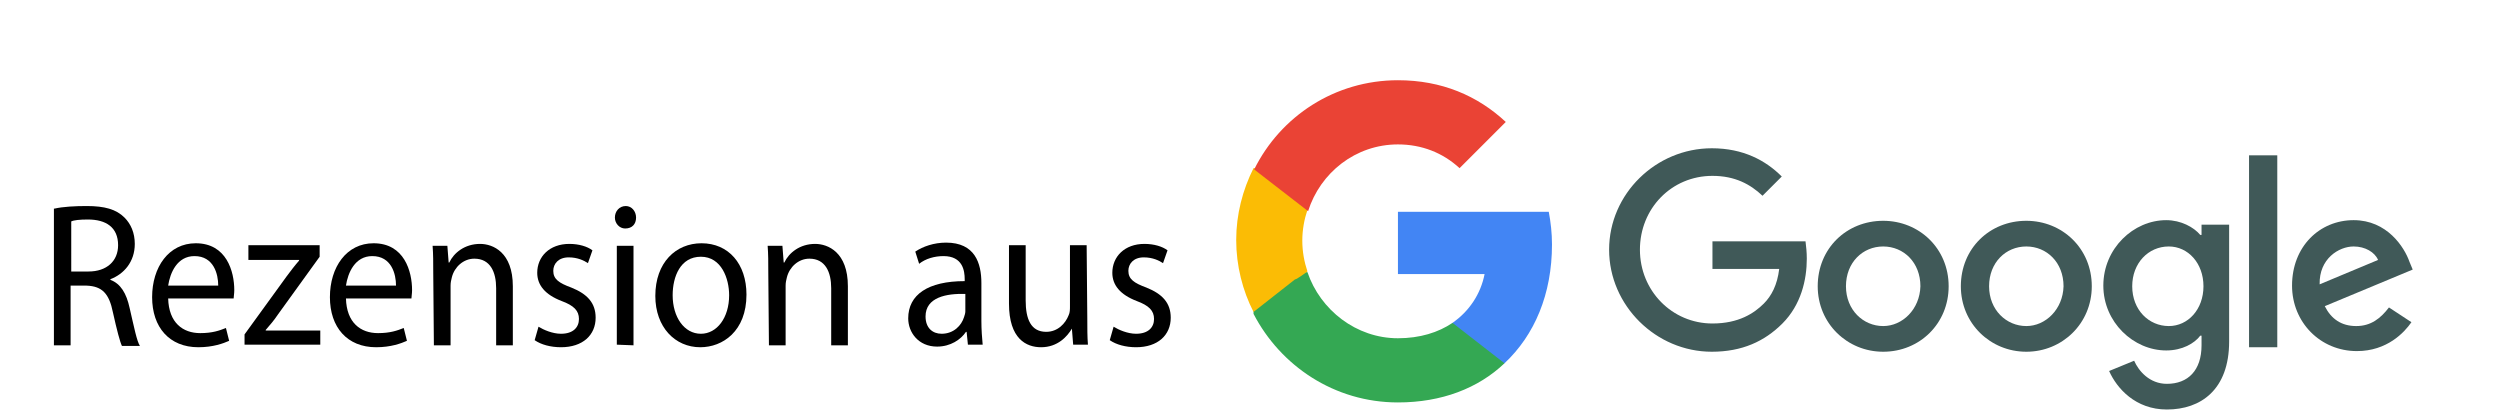 <?xml version="1.0" encoding="UTF-8"?>
<svg xmlns="http://www.w3.org/2000/svg" xmlns:xlink="http://www.w3.org/1999/xlink" version="1.2" id="Google" x="0px" y="0px" width="389.5px" height="64.2px" viewBox="0 0 389.5 64.2" overflow="visible" xml:space="preserve">
<g id="Icon">
	<path fill="#4285F4" d="M241.8,38.1c0-1.8-0.2-3.5-0.5-5.1h-23.5v9.7h13.5c-0.6,3.1-2.4,5.8-5,7.6v6.3h8.1   C239.1,52.2,241.8,45.8,241.8,38.1z"></path>
	<path fill="#34A853" d="M217.8,62.7c6.8,0,12.5-2.2,16.6-6.1l-8.1-6.3c-2.2,1.5-5.1,2.4-8.5,2.4c-6.5,0-12.1-4.4-14.1-10.3h-8.4   v6.5C199.5,57,207.9,62.7,217.8,62.7z"></path>
	<path fill="#FBBC05" d="M203.7,42.3c-0.5-1.5-0.8-3.1-0.8-4.8s0.3-3.3,0.8-4.8v-6.5h-8.4c-1.7,3.4-2.7,7.2-2.7,11.2s1,7.9,2.7,11.2   l6.5-5.1C201.8,43.7,203.7,42.3,203.7,42.3z"></path>
	<path fill="#EA4335" d="M217.8,22.5c3.7,0,7,1.3,9.6,3.7l7.2-7.2c-4.4-4.1-10-6.5-16.8-6.5c-9.8,0-18.3,5.6-22.4,13.9l8.4,6.5   C205.7,26.9,211.2,22.5,217.8,22.5z"></path>
</g>
<g id="XMLID_1_">
	<path id="XMLID_69_" fill="#405958" d="M350.4,24.2h4.4v29.9h-4.4V24.2z"></path>
	<path id="XMLID_87_" fill="#405958" d="M293.4,34.4c-5.7,0-10.2,4.3-10.2,10.2c0,5.8,4.6,10.2,10.2,10.2c5.7,0,10.2-4.4,10.2-10.2   C303.6,38.7,299,34.4,293.4,34.4L293.4,34.4z M293.4,50.8c-3.1,0-5.8-2.5-5.8-6.2s2.6-6.2,5.8-6.2s5.8,2.5,5.8,6.2   C299.1,48.2,296.4,50.8,293.4,50.8z"></path>
	<path id="XMLID_88_" fill="#405958" d="M266.8,37.5v4.4h10.4c-0.3,2.5-1.2,4.2-2.4,5.4c-1.5,1.5-3.9,3.1-8,3.1   c-6.3,0-11.3-5.1-11.3-11.5s4.9-11.5,11.3-11.5c3.5,0,5.9,1.3,7.8,3.1l3-3c-2.5-2.5-6-4.4-10.9-4.4c-8.7,0-16,7.1-16,15.8   s7.3,15.9,16,15.9c4.7,0,8.2-1.6,11-4.4c2.9-2.9,3.8-6.8,3.8-10.1c0-1-0.1-1.9-0.2-2.7h-14.5V37.5L266.8,37.5z"></path>
	<path id="XMLID_91_" fill="#405958" d="M367.1,50.8c-2.3,0-3.9-1.1-4.9-3.1l13.7-5.7l-0.5-1.2c-0.8-2.3-3.5-6.5-8.7-6.5   c-5.3,0-9.6,4.1-9.6,10.2c0,5.7,4.4,10.2,10.1,10.2c4.7,0,7.4-2.9,8.5-4.5l-3.5-2.3C370.9,49.6,369.4,50.8,367.1,50.8L367.1,50.8z    M366.7,38.4c1.8,0,3.3,0.9,3.8,2.1l-9.1,3.8C361.3,40.3,364.4,38.4,366.7,38.4L366.7,38.4z"></path>
	<path id="XMLID_94_" fill="#405958" d="M343,36.6h-0.2c-1-1.2-3-2.3-5.3-2.3c-5.1,0-9.8,4.4-9.8,10.2c0,5.7,4.7,10.1,9.8,10.1   c2.5,0,4.4-1.1,5.3-2.3h0.2v1.5c0,3.9-2.1,6-5.4,6c-2.7,0-4.4-2-5.1-3.6l-3.9,1.6c1.2,2.7,4.1,6,9,6c5.3,0,9.7-3.1,9.7-10.6V35H343   V36.6L343,36.6z M337.9,50.8c-3.1,0-5.7-2.5-5.7-6.2c0-3.6,2.5-6.2,5.7-6.2c3,0,5.4,2.6,5.4,6.2C343.3,48.2,340.9,50.8,337.9,50.8z   "></path>
	<path id="XMLID_97_" fill="#405958" d="M315.7,34.4c-5.7,0-10.2,4.3-10.2,10.2c0,5.8,4.6,10.2,10.2,10.2c5.6,0,10.2-4.4,10.2-10.2   C325.9,38.7,321.3,34.4,315.7,34.4L315.7,34.4z M315.7,50.8c-3.1,0-5.8-2.5-5.8-6.2s2.6-6.2,5.8-6.2s5.8,2.5,5.8,6.2   C321.4,48.2,318.7,50.8,315.7,50.8z"></path>
</g>
<g>
	<path d="M8.5,32.5c1.3-0.3,3.2-0.4,5-0.4c2.8,0,4.6,0.5,5.9,1.8c1,1,1.6,2.4,1.6,4.1c0,2.8-1.7,4.7-3.8,5.5v0.1   c1.6,0.6,2.5,2.1,3,4.4c0.7,3,1.1,5.1,1.6,5.9H19c-0.3-0.6-0.8-2.5-1.4-5.2c-0.6-3-1.7-4.1-4.1-4.2H11v9.3H8.4V32.5H8.5z    M11.1,42.3h2.7c2.8,0,4.6-1.6,4.6-4.1c0-2.8-1.9-4-4.7-4c-1.3,0-2.2,0.1-2.6,0.3V42.3z"></path>
	<path d="M26.2,46.5c0.1,3.8,2.3,5.4,5,5.4c1.9,0,3-0.4,4-0.8l0.5,2c-0.9,0.4-2.5,1-4.8,1c-4.5,0-7.2-3.1-7.2-7.8s2.6-8.4,6.8-8.4   c4.8,0,6,4.4,6,7.3c0,0.6-0.1,1-0.1,1.3H26.2z M34,44.5c0-1.8-0.7-4.6-3.7-4.6c-2.7,0-3.8,2.6-4.1,4.6H34z"></path>
	<path d="M38.1,52.1l6.6-9.1c0.6-0.8,1.2-1.6,1.9-2.4v-0.1h-7.9v-2.3h11.1V40l-6.5,9c-0.6,0.9-1.2,1.6-1.9,2.4v0.1h8.5v2.2H38.1   L38.1,52.1L38.1,52.1z"></path>
	<path d="M53.9,46.5c0.1,3.8,2.3,5.4,5,5.4c1.9,0,3-0.4,4-0.8l0.5,2c-0.9,0.4-2.5,1-4.8,1c-4.5,0-7.2-3.1-7.2-7.8s2.6-8.4,6.8-8.4   c4.8,0,6,4.4,6,7.3c0,0.6-0.1,1-0.1,1.3H53.9z M61.7,44.5c0-1.8-0.7-4.6-3.7-4.6c-2.7,0-3.8,2.6-4.1,4.6H61.7z"></path>
	<path d="M67.5,42.5c0-1.6,0-2.9-0.1-4.2h2.3l0.2,2.6H70c0.7-1.5,2.4-2.9,4.8-2.9c2,0,5.1,1.3,5.1,6.6v9.2h-2.6v-8.9   c0-2.5-0.9-4.6-3.4-4.6c-1.7,0-3.1,1.3-3.5,2.9c-0.1,0.4-0.2,0.8-0.2,1.3v9.3h-2.6L67.5,42.5L67.5,42.5z"></path>
	<path d="M83.9,50.9c0.8,0.5,2.2,1.1,3.5,1.1c1.9,0,2.8-1,2.8-2.3s-0.8-2.1-2.7-2.8c-2.6-1-3.8-2.5-3.8-4.4c0-2.5,1.9-4.5,5-4.5   c1.5,0,2.8,0.4,3.6,1l-0.7,2c-0.6-0.4-1.6-0.9-3-0.9c-1.6,0-2.4,1-2.4,2.1c0,1.3,0.9,1.9,2.8,2.6c2.5,1,3.8,2.4,3.8,4.7   c0,2.7-2,4.6-5.4,4.6c-1.6,0-3.1-0.4-4.1-1.1L83.9,50.9z"></path>
	<path d="M99.1,33.9c0,1-0.6,1.7-1.7,1.7c-0.9,0-1.6-0.8-1.6-1.7c0-1,0.7-1.8,1.7-1.8C98.4,32.1,99.1,32.9,99.1,33.9z M96.1,53.7   V38.3h2.6v15.5L96.1,53.7L96.1,53.7z"></path>
	<path d="M116.3,45.9c0,5.7-3.7,8.2-7.2,8.2c-3.9,0-7-3.1-7-8c0-5.2,3.2-8.2,7.2-8.2C113.5,37.9,116.3,41.1,116.3,45.9z M104.8,46   c0,3.4,1.8,6,4.4,6c2.5,0,4.4-2.5,4.4-6c0-2.6-1.2-6-4.4-6S104.8,43.1,104.8,46z"></path>
	<path d="M119.7,42.5c0-1.6,0-2.9-0.1-4.2h2.3l0.2,2.6h0.1c0.7-1.5,2.4-2.9,4.8-2.9c2,0,5.1,1.3,5.1,6.6v9.2h-2.6v-8.9   c0-2.5-0.9-4.6-3.4-4.6c-1.7,0-3.1,1.3-3.5,2.9c-0.1,0.4-0.2,0.8-0.2,1.3v9.3h-2.6L119.7,42.5L119.7,42.5z"></path>
	<path d="M150.8,53.7l-0.2-2h-0.1c-0.8,1.2-2.4,2.3-4.5,2.3c-2.9,0-4.5-2.2-4.5-4.4c0-3.7,3.1-5.8,8.8-5.8v-0.3   c0-1.3-0.3-3.6-3.3-3.6c-1.4,0-2.8,0.4-3.8,1.2l-0.6-1.9c1.2-0.8,2.9-1.4,4.8-1.4c4.5,0,5.5,3.2,5.5,6.3V50c0,1.3,0.1,2.7,0.2,3.7   H150.8z M150.4,45.8c-2.9-0.1-6.2,0.5-6.2,3.5c0,1.8,1.1,2.7,2.5,2.7c1.9,0,3.1-1.3,3.5-2.6c0.1-0.3,0.2-0.6,0.2-0.9V45.8z"></path>
	<path d="M169.4,49.5c0,1.6,0,3,0.1,4.2h-2.3l-0.2-2.5l0,0c-0.7,1.2-2.2,2.9-4.8,2.9c-2.3,0-5-1.3-5-6.8v-9.1h2.6v8.6   c0,2.9,0.8,4.9,3.2,4.9c1.8,0,3-1.3,3.5-2.6c0.2-0.4,0.2-0.9,0.2-1.4v-9.5h2.6L169.4,49.5L169.4,49.5z"></path>
	<path d="M173.5,50.9c0.8,0.5,2.2,1.1,3.5,1.1c1.9,0,2.8-1,2.8-2.3s-0.8-2.1-2.7-2.8c-2.6-1-3.8-2.5-3.8-4.4c0-2.5,1.9-4.5,5-4.5   c1.5,0,2.8,0.4,3.6,1l-0.7,2c-0.6-0.4-1.6-0.9-3-0.9c-1.6,0-2.4,1-2.4,2.1c0,1.3,0.9,1.9,2.8,2.6c2.5,1,3.8,2.4,3.8,4.7   c0,2.7-2,4.6-5.4,4.6c-1.6,0-3.1-0.4-4.1-1.1L173.5,50.9z"></path>
</g>
</svg>

